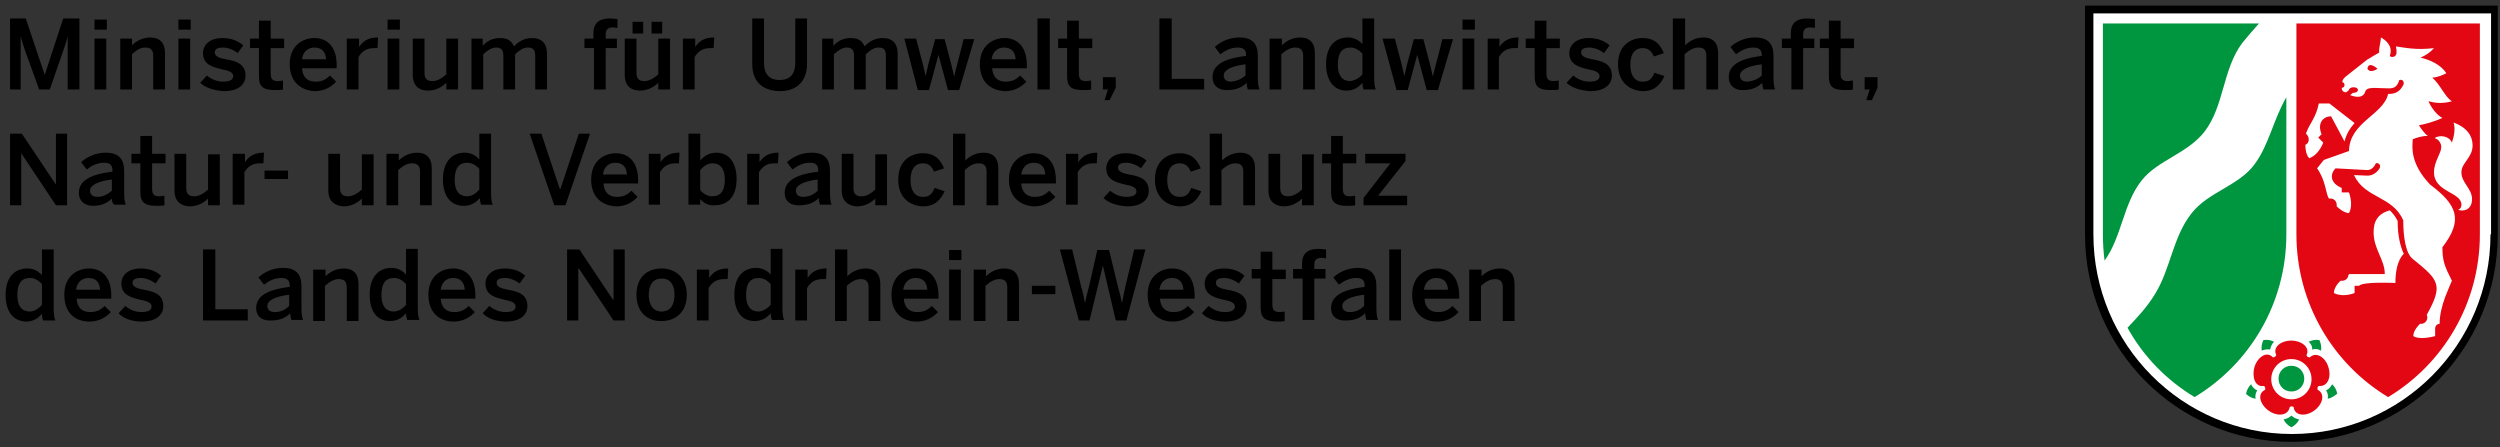 <?xml version="1.0" encoding="utf-8"?>
<!-- Generator: Adobe Illustrator 15.1.0, SVG Export Plug-In . SVG Version: 6.00 Build 0)  -->
<!DOCTYPE svg PUBLIC "-//W3C//DTD SVG 1.0//EN" "http://www.w3.org/TR/2001/REC-SVG-20010904/DTD/svg10.dtd">
<svg version="1.0" id="Ebene_1" xmlns="http://www.w3.org/2000/svg" xmlns:xlink="http://www.w3.org/1999/xlink" x="0px" y="0px"
	 width="447px" height="80px" viewBox="0 0 447 80" enable-background="new 0 0 447 80" xml:space="preserve">
<rect x="0" y="0" width="447" height="80" fill="#333333" stroke="none"/>
<g>
	<path fill-rule="evenodd" clip-rule="evenodd" fill="#FFFFFF" d="M409.7,78.6c-20.2,0-36.6-16.5-36.6-36.7V1.4h73.1v40.5
		C446.3,62.2,429.9,78.6,409.7,78.6L409.7,78.6z"/>
	<path fill-rule="evenodd" clip-rule="evenodd" d="M446.6,1v40.9c0,20.5-16.5,37.1-36.9,37.1c-20.4,0-36.9-16.6-36.9-37.1V1H446.6
		L446.6,1z M445.3,41.9c0,19.7-15.9,35.7-35.5,35.7c-19.6,0-35.5-16-35.5-35.7V2.4h71.1V41.9L445.3,41.9z"/>
	<path fill="#009640" d="M411.1,75c-0.3,0.6-0.8,1.1-1.4,1.4c-0.6-0.3-1.1-0.8-1.4-1.4c0.5-0.1,1-0.3,1.4-0.7
		C410.1,74.7,410.6,74.9,411.1,75L411.1,75z M403.3,71.3c-0.6-0.1-1.3-0.4-1.7-0.9c0.1-0.6,0.4-1.2,0.9-1.7c0.2,0.5,0.6,0.9,1.1,1.1
		C403.3,70.2,403.2,70.8,403.3,71.3L403.3,71.3z M404.4,62.7c-0.1-0.7,0-1.3,0.3-1.9c0.7-0.1,1.3,0,1.9,0.3
		c-0.4,0.4-0.6,0.9-0.7,1.4C405.4,62.4,404.8,62.5,404.4,62.7L404.4,62.7z M412.8,61.1c0.6-0.3,1.3-0.4,1.9-0.3
		c0.3,0.6,0.4,1.3,0.3,1.9c-0.5-0.3-1-0.4-1.6-0.2C413.5,62,413.2,61.5,412.8,61.1L412.8,61.1z M417,68.7c0.5,0.5,0.8,1.1,0.9,1.7
		c-0.5,0.4-1.1,0.8-1.7,0.9c0.1-0.5,0-1.1-0.3-1.5C416.4,69.6,416.7,69.2,417,68.7L417,68.7z M409.7,70c-1.3,0-2.3-1-2.3-2.3
		s1-2.3,2.3-2.3c1.3,0,2.3,1,2.3,2.3S411,70,409.7,70L409.7,70z M376,4.2h27.9c-1,1.1-2,2.3-3,3.5c-3.5,4.7-3.2,11.2-6.7,15.8
		c-3.1,4-8.4,5.1-11.3,8.8c-3.3,4.2-3.5,10-6.6,14.3c-0.2-1.5-0.3-3.1-0.3-4.7V4.2L376,4.2z M408.8,17.4v24.5
		c0,12.4-6.6,23.2-16.4,29.1c-5-3-9.2-7.3-12-12.4c1.8-1.9,3.5-3.7,4.9-6c2.8-4.5,3.2-10.2,6.5-14.4c3-3.9,8.4-4.9,11.3-8.8
		C405.7,25.9,406.5,21.3,408.8,17.4L408.8,17.4z"/>
	<path fill-rule="evenodd" clip-rule="evenodd" fill="#E30613" d="M410.6,4.2h32.8v37.7c0,12.4-6.6,23.2-16.4,29.1
		c-9.8-5.9-16.4-16.7-16.4-29.1V4.2L410.6,4.2z M442.1,26c0,2.2-2,3.1-2,4.8c0,1.9,1.9,2.9,1.9,4.8c0,1.9-1.5,2.3-2.5,1.9
		c0,0,0.6-0.1,0.6-0.9c0-2.3-4.9-2.2-4.9-5.8c0-1.9,1.3-3.4,1.3-4.5c0-0.6-0.4-1.4-1.2-1.6c1-0.7,2.7-0.3,3.1,0.8
		c0.3-0.9,0.7-2.3,0.3-3.6C441.1,22.8,442.1,24.3,442.1,26L442.1,26L442.1,26z M423.3,12.3c0.5,0.9,1.8,0,1.8,0
		S423.5,10.8,423.3,12.3L423.3,12.3z M431.5,60.1c0-1.1,1.1-2.1,1.2-2.2c0.1,0,0.1,0,0.2,0c0.6,0,1.1-0.5,1.1-1.1
		c0-0.2,0-0.3-0.1-0.5c3-5.4,2.2-6.2-2.5-10c-1.3-1-1.7-4.1-1.7-6.9c-1.9-4.4-6.9-3.9-8.8-8.1l2.2,0.1c1.1,0.1,1.9-0.6,2.3-1.2
		c0.4-0.5,0-1.2-0.6-1c-0.3,0.7-0.9,1.3-1.7,1.2l-5.5-0.3c-1.1,1.1-0.9,2.7,1.1,3.5v0.8h1.3c0.5,1.5,0.5,2.8,0,3.7
		c-1,0-2.2-1.2-2.2-1.2c0-0.1,0-0.2,0-0.3c0-0.6-0.5-1.1-1.1-1.1c-0.1,0-0.2,0-0.3,0c-0.6-1-0.5-3.1-2.1-5.4l1.2-1.5L420,27
		c0.1-5.2,6.1-6.4,7-10.2c1.3,0,2.1-0.4,2.7-1.6c0.2-0.3,0.1-1.1-0.7-0.9c-0.4,1.3-1,1.5-1.9,1.5c-2.2,0-3.9-0.4-4.2,0.6
		c-0.5,1.6-2.7,0.6-2.7,0.6l0.5-0.4c0,0,0.1,0,0.1,0c0.4,0,0.8-0.2,0.8-0.5c0-0.3-0.3-0.5-0.8-0.5c-0.4,0-0.8,0.2-0.8,0.5
		c0,0,0,0,0,0l-0.5,0.4c-0.7,0-0.8-0.5-0.8-0.8c0.3,0,0.5-0.2,0.5-0.5c0-0.3-0.2-0.5-0.4-0.5c0-0.2,0.1-0.6,0.6-1l3.8-3
		c0.6-0.4,1.7-1,2.2-1.3c-0.1-0.8,0.3-1.9,0.3-2.7c0,0,1.1,0.5,1.6,1.6c0.3,0.8,0.1,1.3,0,1.7c0.2,0.3,1.1,0.3,1.2-0.5
		c0-0.3,0-0.7-0.1-1.2c1.5,0.2,3.6,0.7,6.8,0.3c-0.7,0.8-1.5,1.3-2.4,1.7c1.6,0.4,3.6,1.2,4.6,2.8c-0.8,0.4-1.6,0.7-2.5,0.8
		c1.5,1.3,2.2,3.4,3.5,4.2c-1.7,0.5-3.1,0.3-4.2,0c0.5,1.1,1.4,2.4,2.5,3c-1.6,0.7-3.1,1.1-4.2,1.3c0.4,0.6,0.9,1.4,1.6,1.9
		c-1.2,0-2.2,0.4-2.7,0.6c-0.1,1.4-0.5,4.3,3.1,8.1c4.8,3.6,6,6.3,2.2,11.2c0,2.5,0.4,3.4,1.7,6c-0.1,0.2-0.6,1.4-1.2,2.9
		c-0.6,1.6-1,3.3-1,4.8c0,0-0.8,0-0.8,0.9v1.3C433.8,60.5,432.3,60.6,431.5,60.1L431.5,60.1z M412.9,28.3c-0.7-0.7-0.7-2.1-0.7-2.4
		c0.1-0.1,0.2-0.1,0.3-0.2c0.4-0.4,0.4-1.1,0-1.6c-0.1-0.1-0.1-0.1-0.2-0.2c0.6-1.8,1.8-2.8,2.3-5.4h1.9l4.5,3.5
		c-0.8,0.9-1.5,2-1.8,3.3l-2.4-4.5c-1.5,0-2.5,1.3-1.7,3.2l-0.6,0.6l0.9,0.9C414.8,27,413.9,27.9,412.9,28.3L412.9,28.3z M420,49
		h6.4c0-2.6-2-4.4-2-7.5c0-2,0.8-3.3,2.9-3.9c0.5,0.5,1,1.1,1.4,1.9c0,2.7,0.5,4.6,1.1,5.9c0,0-1.5,1.1-1.5,5.2c0,0-5.8-0.3-6.5,0.5
		H421v1.3c-1.4,0.5-2.7,0.5-3.7,0c0-1.2,1.2-2.2,1.2-2.2c0.1,0,0.2,0,0.3,0c0.6,0,1.1-0.5,1.1-1.1C420,49.2,420,49.1,420,49L420,49z
		 M405.6,73.4c-1.5-1.1-2.1-3-0.6-3.7c0.1-0.3,0-0.5-0.2-0.7c-1.6,0.3-2.2-1.6-1.7-3.4c0.6-1.8,2.2-2.9,3.3-1.7
		c0.3,0,0.5-0.2,0.6-0.4c-0.7-1.4,0.8-2.6,2.7-2.6c1.8,0,3.4,1.2,2.7,2.6c0.1,0.3,0.3,0.4,0.6,0.4c1.1-1.1,2.8,0,3.3,1.7
		c0.6,1.8-0.1,3.6-1.7,3.4c-0.2,0.1-0.3,0.4-0.2,0.7c1.4,0.7,0.9,2.6-0.6,3.7s-3.5,1-3.7-0.6c-0.2-0.2-0.5-0.2-0.7,0
		C409.1,74.4,407.1,74.5,405.6,73.4L405.6,73.4z M413.3,67.8c0,2-1.6,3.6-3.6,3.6c-2,0-3.6-1.6-3.6-3.6c0-2,1.6-3.6,3.6-3.6
		C411.7,64.2,413.3,65.8,413.3,67.8L413.3,67.8z"/>
	<path d="M1.8,3.3h2.8L8,13.4h0l3.3-10.1h2.9V16h-2.1V6.5h0c-0.2,0.9-0.5,1.7-0.8,2.6L8.9,16H7L4.5,9.1C4.2,8.2,4,7.7,3.7,6.4h0V16
		H1.8V3.3L1.8,3.3z"/>
	<path d="M16.9,6.9h2.1V16h-2.1V6.9L16.9,6.9z M16.9,3.5h2.2v1.8h-2.2V3.5L16.9,3.5z"/>
	<path d="M21.5,6.9h2.1v1.2c0.6-0.6,1.7-1.4,3.3-1.4c1.6,0,2.6,0.9,2.6,2.8V16h-2.1v-6c0-1-0.4-1.5-1.4-1.5S24.4,9,23.6,9.7V16h-2.1
		V6.9L21.5,6.9z"/>
	<path d="M31.9,6.9h2.1V16h-2.1V6.9L31.9,6.9z M31.9,3.5h2.2v1.8h-2.2V3.5L31.9,3.5z"/>
	<path d="M35.8,14.8l1.2-1.3c0.7,0.6,1.7,1.1,2.9,1.1c1.1,0,1.8-0.3,1.8-1c0-0.7-0.9-1-2-1.2c-1.6-0.4-3.4-0.8-3.4-2.9
		c0-1.6,1.4-2.7,3.4-2.7c1.7,0,2.8,0.5,3.8,1.3l-1,1.4c-0.7-0.6-1.8-1-2.6-1c-1.2,0-1.5,0.4-1.5,0.9c0,0.7,0.9,1,2,1.2
		c1.6,0.3,3.5,0.7,3.5,2.9c0,1.9-1.7,2.8-3.8,2.8C38.1,16.2,36.6,15.6,35.8,14.8L35.8,14.8z"/>
	<path d="M46.3,13.6V8.6h-1.6V6.9h1.6V3.7h2.1v3.2h2.4v1.7h-2.4v4.5c0,1,0.3,1.4,1.3,1.4c0.3,0,0.7-0.1,0.9-0.1V16
		c-0.2,0.1-1,0.1-1.5,0.1C46.8,16.1,46.3,15.3,46.3,13.6L46.3,13.6z"/>
	<path d="M58.3,10.6c-0.1-1.4-0.8-2.1-2.1-2.1c-1,0-2,0.6-2.2,2.1H58.3L58.3,10.6z M51.8,11.5c0-3.5,2.5-4.7,4.4-4.7
		c2,0,4,1.2,4,4.9v0.5H54c0.1,1.7,1.1,2.4,2.4,2.4c1.2,0,1.9-0.4,2.6-1.1l1.1,1.1c-0.9,1-2.2,1.7-3.8,1.7
		C54,16.2,51.8,14.8,51.8,11.5L51.8,11.5z"/>
	<path d="M62.1,6.9h2.1v1.5h0c0.6-0.9,1.5-1.7,3.3-1.7h0.1l-0.1,1.9c-0.1,0-0.4,0-0.6,0c-1.4,0-2.2,0.6-2.8,1.6V16h-2.1V6.9
		L62.1,6.9z"/>
	<path d="M69.3,6.9h2.1V16h-2.1V6.9L69.3,6.9z M69.3,3.5h2.2v1.8h-2.2V3.5L69.3,3.5z"/>
	<path d="M73.8,13.4V6.9h2.1v6.1c0,1,0.4,1.5,1.4,1.5c0.9,0,1.7-0.5,2.5-1.2V6.9h2.1V16h-2.1v-1.2c-0.6,0.6-1.7,1.4-3.3,1.4
		C74.8,16.2,73.8,15.2,73.8,13.4L73.8,13.4z"/>
	<path d="M84.2,6.9h2.1v1.3c0.7-0.8,1.7-1.4,3.1-1.4c1.5,0,2.1,0.6,2.5,1.5c0.7-0.8,1.8-1.5,3.2-1.5c1.9,0,2.7,1.1,2.7,2.8V16h-2.1
		v-6c0-1-0.3-1.5-1.3-1.5c-0.9,0-1.5,0.5-2.3,1.2V16H90v-6c0-1-0.3-1.5-1.3-1.5c-0.8,0-1.5,0.5-2.3,1.2V16h-2.1V6.9L84.2,6.9z"/>
	<path d="M106.1,8.6h-1.6V6.9h1.6V6c0-1.5,0.6-2.7,3-2.7c0.4,0,1.1,0.1,1.3,0.1V5c-0.1,0-0.5-0.1-0.7-0.1c-0.8,0-1.4,0.2-1.4,1.2
		v0.8h2v1.7h-2V16h-2.1V8.6L106.1,8.6z"/>
	<path d="M116.5,3.9h1.9V6h-1.9V3.9L116.5,3.9z M113.1,3.9h1.9V6h-1.9V3.9L113.1,3.9z M111.7,13.4V6.9h2.1v6.1c0,1,0.4,1.5,1.4,1.5
		c0.9,0,1.7-0.5,2.5-1.2V6.9h2.1V16h-2.1v-1.2c-0.6,0.6-1.7,1.4-3.3,1.4C112.7,16.2,111.7,15.2,111.7,13.4L111.7,13.4z"/>
	<path d="M122.2,6.9h2.1v1.5h0c0.6-0.9,1.5-1.7,3.3-1.7h0.1l-0.1,1.9c-0.1,0-0.4,0-0.6,0c-1.4,0-2.2,0.6-2.8,1.6V16h-2.1V6.9
		L122.2,6.9z"/>
	<path d="M134.5,11.4V3.3h2.1v7.9c0,1.9,0.8,3.1,2.8,3.1c1.9,0,2.8-1.1,2.8-3.1V3.3h2.1v8.1c0,2.9-1.6,4.9-4.9,4.9
		C136,16.2,134.5,14.3,134.5,11.4L134.5,11.4z"/>
	<path d="M146.9,6.9h2.1v1.3c0.7-0.8,1.7-1.4,3.1-1.4c1.5,0,2.1,0.6,2.5,1.5c0.7-0.8,1.8-1.5,3.2-1.5c1.9,0,2.7,1.1,2.7,2.8V16h-2.1
		v-6c0-1-0.3-1.5-1.3-1.5c-0.9,0-1.5,0.5-2.3,1.2V16h-2.1v-6c0-1-0.3-1.5-1.3-1.5c-0.8,0-1.5,0.5-2.3,1.2V16h-2.1V6.9L146.9,6.9z"/>
	<path d="M161.7,6.9h2.1l1,3.8c0.3,1,0.4,1.7,0.7,2.9h0c0.3-1.2,0.4-1.9,0.7-2.9l1-3.7h1.7l1,3.8c0.3,1,0.4,1.7,0.7,2.9h0
		c0.3-1.2,0.4-1.8,0.7-2.8l1-3.9h1.9l-2.7,9.1h-2l-1.7-6.3h0l-1.7,6.3h-2L161.7,6.9L161.7,6.9z"/>
	<path d="M181.6,10.6c-0.1-1.4-0.8-2.1-2.1-2.1c-1,0-2,0.6-2.2,2.1H181.6L181.6,10.6z M175.2,11.5c0-3.5,2.5-4.7,4.4-4.7
		c2,0,4,1.2,4,4.9v0.5h-6.2c0.1,1.7,1.1,2.4,2.4,2.4c1.2,0,1.9-0.4,2.6-1.1l1.1,1.1c-0.9,1-2.2,1.7-3.8,1.7
		C177.3,16.2,175.2,14.8,175.2,11.5L175.2,11.5z"/>
	<polygon points="185.5,3.3 187.7,3.3 187.7,16 185.5,16 185.5,3.3 	"/>
	<path d="M190.8,13.6V8.6h-1.6V6.9h1.6V3.7h2.1v3.2h2.4v1.7h-2.4v4.5c0,1,0.3,1.4,1.3,1.4c0.3,0,0.7-0.1,0.9-0.1V16
		c-0.2,0.1-1,0.1-1.5,0.1C191.3,16.1,190.8,15.3,190.8,13.6L190.8,13.6z"/>
	<polygon points="198.1,16 197.2,16 197.2,13.8 199.5,13.8 199.5,15.7 198.4,17.9 197.5,17.9 198.1,16 	"/>
	<polygon points="207.3,3.3 209.5,3.3 209.5,14.1 215.3,14.1 215.3,16 207.3,16 207.3,3.3 	"/>
	<path d="M222.7,13.5v-2c-2.5,0.3-3.9,1-3.9,2c0,0.7,0.5,1.1,1.3,1.1C221.2,14.5,222,14.1,222.7,13.5L222.7,13.5z M216.8,13.8
		c0-2,1.7-3.3,6-3.8V9.8c0-0.9-0.5-1.3-1.5-1.3c-1.3,0-2.3,0.6-3.1,1.2l-1-1.3c1-0.9,2.5-1.7,4.4-1.7c2.4,0,3.3,1.2,3.3,3.3v3.8
		c0,1.1,0.1,1.8,0.3,2.2h-2.1c-0.1-0.4-0.2-0.7-0.2-1.2c-0.9,0.9-2,1.3-3.4,1.3C217.9,16.2,216.8,15.3,216.8,13.8L216.8,13.8z"/>
	<path d="M227.1,6.9h2.1v1.2c0.6-0.6,1.7-1.4,3.3-1.4c1.6,0,2.6,0.9,2.6,2.8V16h-2.1v-6c0-1-0.4-1.5-1.4-1.5c-0.9,0-1.7,0.5-2.5,1.2
		V16h-2.1V6.9L227.1,6.9z"/>
	<path d="M243.6,13.3V9.6c-0.6-0.7-1.4-1.1-2.1-1.1c-1.6,0-2.3,1-2.3,3.1c0,1.9,0.8,2.9,2.2,2.9C242.3,14.4,243.1,13.9,243.6,13.3
		L243.6,13.3z M237.1,11.5c0-3.2,1.6-4.8,3.9-4.8c1,0,1.9,0.4,2.6,1.2V3.3h2.1v10.5c0,1.1,0.1,1.8,0.3,2.2h-2.2
		c-0.1-0.3-0.2-0.8-0.2-1.2c-0.7,0.8-1.5,1.4-2.9,1.4C238.7,16.2,237.1,14.6,237.1,11.5L237.1,11.5z"/>
	<path d="M247.2,6.9h2.2l1,3.8c0.3,1,0.4,1.7,0.7,2.9h0c0.3-1.2,0.4-1.9,0.7-2.9l1-3.7h1.7l1,3.8c0.3,1,0.4,1.7,0.7,2.9h0
		c0.3-1.2,0.4-1.8,0.7-2.8l1-3.9h1.9l-2.7,9.1h-2l-1.7-6.3h0l-1.7,6.3h-2L247.2,6.9L247.2,6.9z"/>
	<path d="M261.5,6.9h2.1V16h-2.1V6.9L261.5,6.9z M261.5,3.5h2.2v1.8h-2.2V3.5L261.5,3.5z"/>
	<path d="M266,6.9h2.1v1.5h0c0.6-0.9,1.5-1.7,3.3-1.7h0.1l-0.1,1.9c-0.1,0-0.4,0-0.6,0c-1.4,0-2.2,0.6-2.8,1.6V16H266V6.9L266,6.9z"
		/>
	<path d="M274.4,13.6V8.6h-1.6V6.9h1.6V3.7h2.1v3.2h2.4v1.7h-2.4v4.5c0,1,0.3,1.4,1.3,1.4c0.3,0,0.7-0.1,0.9-0.1V16
		c-0.2,0.1-1,0.1-1.5,0.1C274.9,16.1,274.4,15.3,274.4,13.6L274.4,13.6z"/>
	<path d="M280.1,14.8l1.2-1.3c0.7,0.6,1.7,1.1,2.9,1.1c1.1,0,1.8-0.3,1.8-1c0-0.7-0.9-1-2-1.2c-1.6-0.4-3.4-0.8-3.4-2.9
		c0-1.6,1.4-2.7,3.4-2.7c1.7,0,2.8,0.5,3.8,1.3l-1,1.4c-0.7-0.6-1.8-1-2.6-1c-1.2,0-1.5,0.4-1.5,0.9c0,0.7,0.9,1,2,1.2
		c1.6,0.3,3.5,0.7,3.5,2.9c0,1.9-1.7,2.8-3.8,2.8C282.4,16.2,280.9,15.6,280.1,14.8L280.1,14.8z"/>
	<path d="M289.3,11.5c0-3.5,2.4-4.7,4.4-4.7c2.3,0,3.2,1.3,3.8,2.7l-1.8,0.6c-0.4-1-1-1.5-2-1.5c-1.2,0-2.2,0.8-2.2,3
		c0,1.9,0.8,3,2.2,3c1,0,1.6-0.3,2.1-1.6l1.8,0.6c-0.7,1.5-1.7,2.7-3.9,2.7C291.5,16.2,289.3,14.8,289.3,11.5L289.3,11.5z"/>
	<path d="M299.2,3.3h2.1v4.8c0.6-0.6,1.7-1.4,3.3-1.4c1.6,0,2.6,0.9,2.6,2.8V16h-2.1v-6c0-1-0.4-1.5-1.4-1.5c-0.9,0-1.7,0.5-2.5,1.2
		V16h-2.1V3.3L299.2,3.3z"/>
	<path d="M315,13.5v-2c-2.5,0.3-3.9,1-3.9,2c0,0.7,0.5,1.1,1.3,1.1C313.5,14.5,314.4,14.1,315,13.5L315,13.5z M309.1,13.8
		c0-2,1.7-3.3,5.9-3.8V9.8c0-0.9-0.5-1.3-1.5-1.3c-1.3,0-2.3,0.6-3.1,1.2l-1-1.3c1-0.9,2.5-1.7,4.4-1.7c2.4,0,3.3,1.2,3.3,3.3v3.8
		c0,1.1,0.1,1.8,0.3,2.2h-2.1c-0.1-0.4-0.2-0.7-0.2-1.2c-0.9,0.9-2,1.3-3.4,1.3C310.2,16.2,309.1,15.3,309.1,13.8L309.1,13.8z"/>
	<path d="M320.2,8.6h-1.6V6.9h1.6V6c0-1.5,0.6-2.7,3-2.7c0.4,0,1.1,0.1,1.3,0.1V5c-0.1,0-0.5-0.1-0.7-0.1c-0.8,0-1.4,0.2-1.4,1.2
		v0.8h2v1.7h-2V16h-2.1V8.6L320.2,8.6z"/>
	<path d="M327,13.6V8.6h-1.6V6.9h1.6V3.7h2.1v3.2h2.4v1.7h-2.4v4.5c0,1,0.3,1.4,1.3,1.4c0.3,0,0.7-0.1,0.9-0.1V16
		c-0.2,0.1-1,0.1-1.5,0.1C327.5,16.1,327,15.3,327,13.6L327,13.6z"/>
	<polygon points="334.3,16 333.4,16 333.4,13.8 335.7,13.8 335.7,15.7 334.7,17.9 333.7,17.9 334.3,16 	"/>
	<polygon points="1.8,23.9 3.9,23.9 10,33 10,33 10,23.9 12,23.9 12,36.7 10,36.7 3.8,27.4 3.8,27.4 3.8,36.7 1.8,36.7 1.8,23.9 	
		"/>
	<path d="M20,34.1v-2c-2.5,0.3-3.9,1-3.9,2c0,0.7,0.5,1.1,1.3,1.1C18.5,35.2,19.3,34.7,20,34.1L20,34.1z M14.1,34.5
		c0-2,1.7-3.3,6-3.8v-0.3c0-0.9-0.5-1.3-1.5-1.3c-1.3,0-2.3,0.6-3.1,1.2l-1-1.3c1-0.9,2.5-1.7,4.4-1.7c2.4,0,3.3,1.2,3.3,3.3v3.8
		c0,1.1,0.1,1.8,0.3,2.2h-2.1C20.1,36.3,20,36,20,35.5c-0.9,0.9-2,1.3-3.4,1.3C15.2,36.8,14.1,36,14.1,34.5L14.1,34.5z"/>
	<path d="M25.1,34.3v-5.1h-1.6v-1.7h1.6v-3.2h2.1v3.2h2.4v1.7h-2.4v4.5c0,1,0.3,1.4,1.3,1.4c0.3,0,0.7-0.1,0.9-0.1v1.7
		c-0.2,0.1-1,0.1-1.5,0.1C25.6,36.8,25.1,35.9,25.1,34.3L25.1,34.3z"/>
	<path d="M31.2,34.1v-6.6h2.1v6.1c0,1,0.4,1.5,1.4,1.5c0.9,0,1.7-0.5,2.5-1.2v-6.3h2.1v9.1h-2.1v-1.2c-0.6,0.6-1.7,1.4-3.3,1.4
		C32.2,36.8,31.2,35.9,31.2,34.1L31.2,34.1z"/>
	<path d="M41.7,27.5h2.1V29h0c0.6-0.9,1.5-1.7,3.3-1.7h0.1l-0.1,1.9c-0.1,0-0.4,0-0.6,0c-1.4,0-2.2,0.6-2.8,1.6v5.8h-2.1V27.5
		L41.7,27.5z"/>
	<polygon points="47.3,30.5 51.5,30.5 51.5,32 47.3,32 47.3,30.5 	"/>
	<path d="M58.7,34.1v-6.6h2.1v6.1c0,1,0.4,1.5,1.4,1.5c0.9,0,1.7-0.5,2.5-1.2v-6.3h2.1v9.1h-2.1v-1.2c-0.6,0.6-1.7,1.4-3.3,1.4
		C59.8,36.8,58.7,35.9,58.7,34.1L58.7,34.1z"/>
	<path d="M69.2,27.5h2.1v1.2c0.6-0.6,1.7-1.4,3.3-1.4c1.6,0,2.6,0.9,2.6,2.8v6.6h-2.1v-6c0-1-0.4-1.5-1.4-1.5s-1.7,0.5-2.5,1.2v6.3
		h-2.1V27.5L69.2,27.5z"/>
	<path d="M85.7,33.9v-3.7c-0.6-0.7-1.4-1.1-2.1-1.1c-1.6,0-2.3,1-2.3,3.1c0,1.9,0.8,2.9,2.2,2.9C84.4,35.1,85.2,34.5,85.7,33.9
		L85.7,33.9z M79.2,32.1c0-3.2,1.6-4.8,3.9-4.8c1,0,1.9,0.4,2.6,1.2v-4.6h2.1v10.5c0,1.1,0.1,1.8,0.3,2.2H86
		c-0.1-0.3-0.2-0.8-0.2-1.2c-0.7,0.8-1.5,1.4-2.9,1.4C80.8,36.8,79.2,35.3,79.2,32.1L79.2,32.1z"/>
	<polygon points="94.7,23.9 96.8,23.9 100.1,33.8 100.2,33.8 103.5,23.9 105.5,23.9 101.1,36.7 99.1,36.7 94.7,23.9 	"/>
	<path d="M112.1,31.2c-0.1-1.4-0.8-2.1-2.1-2.1c-1,0-2,0.6-2.2,2.1H112.1L112.1,31.2z M105.7,32.1c0-3.5,2.5-4.7,4.4-4.7
		c2,0,4,1.2,4,4.9v0.5h-6.2c0.1,1.7,1.1,2.4,2.4,2.4c1.2,0,1.9-0.4,2.6-1.1l1.1,1.1c-0.9,1-2.2,1.7-3.8,1.7
		C107.8,36.8,105.7,35.4,105.7,32.1L105.7,32.1z"/>
	<path d="M116,27.5h2.1V29h0c0.6-0.9,1.5-1.7,3.3-1.7h0.1l-0.1,1.9c-0.1,0-0.4,0-0.6,0c-1.4,0-2.2,0.6-2.8,1.6v5.8H116V27.5
		L116,27.5z"/>
	<path d="M129.6,32.1c0-1.9-0.8-2.9-2.2-2.9c-0.9,0-1.7,0.6-2.2,1.2V34c0.6,0.7,1.4,1.1,2.1,1.1C128.9,35.1,129.6,34.1,129.6,32.1
		L129.6,32.1z M125.2,35.6v1h-2.1V23.9h2.1v4.8c0.6-0.7,1.5-1.4,2.9-1.4c2.1,0,3.6,1.6,3.6,4.7c0,3.2-1.6,4.7-3.9,4.7
		C126.8,36.8,125.9,36.4,125.2,35.6L125.2,35.6z"/>
	<path d="M133.7,27.5h2.1V29h0c0.6-0.9,1.5-1.7,3.3-1.7h0.1l-0.1,1.9c-0.1,0-0.4,0-0.6,0c-1.4,0-2.2,0.6-2.8,1.6v5.8h-2.1V27.5
		L133.7,27.5z"/>
	<path d="M146.2,34.1v-2c-2.5,0.3-3.9,1-3.9,2c0,0.7,0.5,1.1,1.3,1.1C144.7,35.2,145.6,34.7,146.2,34.1L146.2,34.1z M140.3,34.5
		c0-2,1.7-3.3,6-3.8v-0.3c0-0.9-0.5-1.3-1.5-1.3c-1.3,0-2.3,0.6-3.1,1.2l-1-1.3c1-0.9,2.5-1.7,4.4-1.7c2.4,0,3.3,1.2,3.3,3.3v3.8
		c0,1.1,0.1,1.8,0.3,2.2h-2.1c-0.1-0.4-0.2-0.7-0.2-1.2c-0.9,0.9-2,1.3-3.4,1.3C141.4,36.8,140.3,36,140.3,34.5L140.3,34.5z"/>
	<path d="M150.5,34.1v-6.6h2.1v6.1c0,1,0.4,1.5,1.4,1.5s1.7-0.5,2.5-1.2v-6.3h2.1v9.1h-2.1v-1.2c-0.6,0.6-1.7,1.4-3.3,1.4
		C151.6,36.8,150.5,35.9,150.5,34.1L150.5,34.1z"/>
	<path d="M160.6,32.1c0-3.5,2.4-4.7,4.4-4.7c2.3,0,3.2,1.3,3.8,2.7l-1.8,0.6c-0.4-1-1-1.5-2-1.5c-1.2,0-2.2,0.8-2.2,3
		c0,1.9,0.8,3,2.2,3c1,0,1.6-0.3,2.1-1.6l1.8,0.6c-0.7,1.5-1.7,2.7-3.9,2.7C162.7,36.8,160.6,35.4,160.6,32.1L160.6,32.1z"/>
	<path d="M170.5,23.9h2.1v4.8c0.6-0.6,1.7-1.4,3.3-1.4c1.6,0,2.6,0.9,2.6,2.8v6.6h-2.1v-6c0-1-0.4-1.5-1.4-1.5s-1.7,0.5-2.5,1.2v6.3
		h-2.1V23.9L170.5,23.9z"/>
	<path d="M186.9,31.2c-0.1-1.4-0.8-2.1-2.1-2.1c-1,0-2,0.6-2.2,2.1H186.9L186.9,31.2z M180.4,32.1c0-3.5,2.5-4.7,4.4-4.7
		c2,0,4,1.2,4,4.9v0.5h-6.2c0.1,1.7,1.1,2.4,2.4,2.4c1.2,0,1.9-0.4,2.6-1.1l1.1,1.1c-0.9,1-2.2,1.7-3.8,1.7
		C182.6,36.8,180.4,35.4,180.4,32.1L180.4,32.1z"/>
	<path d="M190.7,27.5h2.1V29h0c0.6-0.9,1.5-1.7,3.3-1.7h0.1l-0.1,1.9c-0.1,0-0.4,0-0.6,0c-1.4,0-2.2,0.6-2.8,1.6v5.8h-2.1V27.5
		L190.7,27.5z"/>
	<path d="M197.3,35.4l1.2-1.3c0.7,0.6,1.7,1.1,2.9,1.1c1.1,0,1.8-0.3,1.8-1c0-0.7-0.9-1-2-1.2c-1.6-0.4-3.4-0.8-3.4-2.9
		c0-1.6,1.4-2.7,3.4-2.7c1.7,0,2.8,0.5,3.8,1.3l-1,1.4c-0.7-0.6-1.8-1-2.6-1c-1.2,0-1.5,0.4-1.5,0.9c0,0.7,0.9,1,2,1.2
		c1.6,0.3,3.5,0.7,3.5,2.9c0,1.9-1.7,2.8-3.8,2.8C199.6,36.8,198.1,36.2,197.3,35.4L197.3,35.4z"/>
	<path d="M206.5,32.1c0-3.5,2.4-4.7,4.4-4.7c2.3,0,3.2,1.3,3.8,2.7l-1.8,0.6c-0.4-1-1-1.5-2-1.5c-1.2,0-2.2,0.8-2.2,3
		c0,1.9,0.8,3,2.2,3c1,0,1.6-0.3,2.1-1.6l1.8,0.6c-0.7,1.5-1.7,2.7-3.9,2.7C208.7,36.8,206.5,35.4,206.5,32.1L206.5,32.1z"/>
	<path d="M216.4,23.9h2.1v4.8c0.6-0.6,1.7-1.4,3.3-1.4c1.6,0,2.6,0.9,2.6,2.8v6.6h-2.1v-6c0-1-0.4-1.5-1.4-1.5
		c-0.9,0-1.7,0.5-2.5,1.2v6.3h-2.1V23.9L216.4,23.9z"/>
	<path d="M226.8,34.1v-6.6h2.1v6.1c0,1,0.4,1.5,1.4,1.5c0.9,0,1.7-0.5,2.5-1.2v-6.3h2.1v9.1h-2.1v-1.2c-0.6,0.6-1.7,1.4-3.3,1.4
		C227.8,36.8,226.8,35.9,226.8,34.1L226.8,34.1z"/>
	<path d="M238,34.3v-5.1h-1.6v-1.7h1.6v-3.2h2.1v3.2h2.4v1.7h-2.4v4.5c0,1,0.3,1.4,1.3,1.4c0.3,0,0.7-0.1,0.9-0.1v1.7
		c-0.2,0.1-1,0.1-1.5,0.1C238.5,36.8,238,35.9,238,34.3L238,34.3z"/>
	<polygon points="243.8,35.4 248.6,29.2 244.1,29.2 244.1,27.5 251.3,27.5 251.3,28.8 246.4,35 251.6,35 251.6,36.7 243.8,36.7 
		243.8,35.4 	"/>
	<path d="M7.5,54.5v-3.7c-0.6-0.7-1.4-1.1-2.1-1.1c-1.6,0-2.3,1-2.3,3.1c0,1.9,0.8,2.9,2.2,2.9C6.2,55.7,7,55.1,7.5,54.5L7.5,54.5z
		 M1,52.7C1,49.6,2.6,48,4.9,48c1,0,1.9,0.4,2.6,1.2v-4.6h2.1v10.5c0,1.1,0.1,1.8,0.3,2.2H7.7c-0.1-0.3-0.2-0.8-0.2-1.2
		c-0.7,0.8-1.5,1.4-2.9,1.4C2.5,57.4,1,55.9,1,52.7L1,52.7z"/>
	<path d="M17.9,51.8c-0.1-1.4-0.8-2.1-2.1-2.1c-1,0-2,0.6-2.2,2.1H17.9L17.9,51.8z M11.5,52.7c0-3.5,2.5-4.7,4.4-4.7
		c2,0,4,1.2,4,4.9v0.5h-6.2c0.1,1.7,1.1,2.4,2.4,2.4c1.2,0,1.9-0.4,2.6-1.1l1.1,1.1c-0.9,1-2.2,1.7-3.8,1.7
		C13.6,57.5,11.5,56.1,11.5,52.7L11.5,52.7z"/>
	<path d="M21.2,56l1.2-1.3c0.7,0.6,1.7,1.1,2.9,1.1c1.1,0,1.8-0.3,1.8-1c0-0.7-0.9-1-2-1.2c-1.6-0.4-3.4-0.8-3.4-2.9
		c0-1.6,1.4-2.7,3.4-2.7c1.7,0,2.8,0.5,3.7,1.3l-1,1.4c-0.7-0.6-1.8-1-2.6-1c-1.2,0-1.5,0.4-1.5,0.9c0,0.7,0.9,1,2,1.2
		c1.6,0.3,3.5,0.7,3.5,2.9c0,1.9-1.7,2.8-3.8,2.8C23.5,57.5,22,56.9,21.2,56L21.2,56z"/>
	<polygon points="36.3,44.6 38.5,44.6 38.5,55.3 44.3,55.3 44.3,57.3 36.3,57.3 36.3,44.6 	"/>
	<path d="M51.7,54.7v-2c-2.5,0.3-3.9,1-3.9,2c0,0.7,0.5,1.1,1.3,1.1C50.2,55.8,51,55.4,51.7,54.7L51.7,54.7z M45.8,55.1
		c0-2,1.7-3.3,6-3.8V51c0-0.9-0.5-1.3-1.5-1.3c-1.3,0-2.3,0.6-3.1,1.2l-1-1.3c1-0.9,2.5-1.7,4.4-1.7c2.4,0,3.3,1.2,3.3,3.3v3.8
		c0,1.1,0.1,1.8,0.3,2.2h-2.1c-0.1-0.4-0.2-0.7-0.2-1.2c-0.9,0.9-2,1.3-3.4,1.3C46.9,57.4,45.8,56.6,45.8,55.1L45.8,55.1z"/>
	<path d="M56.1,48.2h2.1v1.2c0.6-0.6,1.7-1.4,3.3-1.4c1.6,0,2.6,0.9,2.6,2.8v6.6h-2.1v-6c0-1-0.4-1.5-1.4-1.5
		c-0.9,0-1.7,0.5-2.5,1.2v6.3h-2.1V48.2L56.1,48.2z"/>
	<path d="M72.6,54.5v-3.7c-0.6-0.7-1.4-1.1-2.1-1.1c-1.6,0-2.3,1-2.3,3.1c0,1.9,0.8,2.9,2.2,2.9C71.3,55.7,72.1,55.1,72.6,54.5
		L72.6,54.5z M66.1,52.7c0-3.2,1.6-4.8,3.9-4.8c1,0,1.9,0.4,2.6,1.2v-4.6h2.1v10.5c0,1.1,0.1,1.8,0.3,2.2h-2.2
		c-0.1-0.3-0.2-0.8-0.2-1.2c-0.7,0.8-1.5,1.4-2.9,1.4C67.6,57.4,66.1,55.9,66.1,52.7L66.1,52.7z"/>
	<path d="M83.1,51.8c-0.1-1.4-0.8-2.1-2.1-2.1c-1,0-2,0.6-2.2,2.1H83.1L83.1,51.8z M76.6,52.7c0-3.5,2.5-4.7,4.4-4.7
		c2,0,4,1.2,4,4.9v0.5h-6.2c0.1,1.7,1.1,2.4,2.4,2.4c1.2,0,1.9-0.4,2.6-1.1l1.1,1.1c-0.9,1-2.2,1.7-3.8,1.7
		C78.8,57.5,76.6,56.1,76.6,52.7L76.6,52.7z"/>
	<path d="M86.3,56l1.2-1.3c0.7,0.6,1.7,1.1,2.9,1.1c1.1,0,1.8-0.3,1.8-1c0-0.7-0.9-1-2-1.2c-1.6-0.4-3.4-0.8-3.4-2.9
		c0-1.6,1.4-2.7,3.4-2.7c1.7,0,2.8,0.5,3.7,1.3l-1,1.4c-0.7-0.6-1.8-1-2.6-1c-1.2,0-1.5,0.4-1.5,0.9c0,0.7,0.9,1,2,1.2
		c1.6,0.3,3.5,0.7,3.5,2.9c0,1.9-1.7,2.8-3.8,2.8C88.7,57.5,87.1,56.9,86.3,56L86.3,56z"/>
	<polygon points="101.4,44.6 103.6,44.6 109.6,53.6 109.7,53.6 109.7,44.6 111.7,44.6 111.7,57.3 109.7,57.3 103.5,48 103.4,48 
		103.4,57.3 101.4,57.3 101.4,44.6 	"/>
	<path d="M120.6,52.7c0-1.7-0.7-2.9-2.3-2.9c-1.5,0-2.3,1.1-2.3,2.9c0,1.7,0.7,3,2.3,3C119.8,55.7,120.6,54.6,120.6,52.7L120.6,52.7
		z M113.8,52.7c0-3.4,2.2-4.7,4.5-4.7c2.2,0,4.5,1.4,4.5,4.7c0,3.3-2.2,4.7-4.5,4.7C116.1,57.5,113.8,56.1,113.8,52.7L113.8,52.7z"
		/>
	<path d="M124.7,48.2h2.1v1.5h0c0.6-0.9,1.5-1.7,3.3-1.7h0.1l-0.1,1.9c-0.1,0-0.4,0-0.6,0c-1.4,0-2.2,0.6-2.8,1.6v5.8h-2.1V48.2
		L124.7,48.2z"/>
	<path d="M137.8,54.5v-3.7c-0.6-0.7-1.4-1.1-2.1-1.1c-1.6,0-2.3,1-2.3,3.1c0,1.9,0.8,2.9,2.2,2.9C136.4,55.7,137.3,55.1,137.8,54.5
		L137.8,54.5z M131.3,52.7c0-3.2,1.6-4.8,3.9-4.8c1,0,1.9,0.4,2.6,1.2v-4.6h2.1v10.5c0,1.1,0.1,1.8,0.3,2.2H138
		c-0.1-0.3-0.2-0.8-0.2-1.2c-0.7,0.8-1.5,1.4-2.9,1.4C132.8,57.4,131.3,55.9,131.3,52.7L131.3,52.7z"/>
	<path d="M142.3,48.2h2.1v1.5h0c0.6-0.9,1.5-1.7,3.3-1.7h0.1l-0.1,1.9c-0.1,0-0.4,0-0.6,0c-1.4,0-2.2,0.6-2.8,1.6v5.8h-2.1V48.2
		L142.3,48.2z"/>
	<path d="M149.4,44.6h2.1v4.8c0.6-0.6,1.7-1.4,3.3-1.4c1.6,0,2.6,0.9,2.6,2.8v6.6h-2.1v-6c0-1-0.4-1.5-1.4-1.5
		c-0.9,0-1.7,0.5-2.5,1.2v6.3h-2.1V44.6L149.4,44.6z"/>
	<path d="M165.8,51.8c-0.1-1.4-0.8-2.1-2.1-2.1c-1,0-2,0.6-2.2,2.1H165.8L165.8,51.8z M159.4,52.7c0-3.5,2.5-4.7,4.4-4.7
		c2,0,4,1.2,4,4.9v0.5h-6.2c0.1,1.7,1.1,2.4,2.4,2.4c1.2,0,1.9-0.4,2.6-1.1l1.1,1.1c-0.9,1-2.2,1.7-3.8,1.7
		C161.5,57.5,159.4,56.1,159.4,52.7L159.4,52.7z"/>
	<path d="M169.7,48.2h2.1v9.1h-2.1V48.2L169.7,48.2z M169.7,44.7h2.2v1.8h-2.2V44.7L169.7,44.7z"/>
	<path d="M174.2,48.2h2.1v1.2c0.6-0.6,1.7-1.4,3.3-1.4c1.6,0,2.6,0.9,2.6,2.8v6.6h-2.1v-6c0-1-0.4-1.5-1.4-1.5
		c-0.9,0-1.7,0.5-2.5,1.2v6.3h-2.1V48.2L174.2,48.2z"/>
	<polygon points="184.5,51.1 188.7,51.1 188.7,52.6 184.5,52.6 184.5,51.1 	"/>
	<path d="M189.5,44.6h2.2l1.6,6.6c0.3,1,0.5,2,0.7,3h0c0.2-1,0.4-1.9,0.7-2.9l1.5-6.6h2.1l1.6,6.6c0.3,1.1,0.5,1.8,0.7,2.9h0
		c0.2-1.1,0.4-1.8,0.6-2.9l1.6-6.7h2l-3.4,12.7h-1.9l-2.3-9.8h0l-2.4,9.8h-1.9L189.5,44.6L189.5,44.6z"/>
	<path d="M211.6,51.8c-0.1-1.4-0.8-2.1-2.1-2.1c-1,0-2,0.6-2.2,2.1H211.6L211.6,51.8z M205.2,52.7c0-3.5,2.5-4.7,4.4-4.7
		c2,0,4,1.2,4,4.9v0.5h-6.2c0.1,1.7,1.1,2.4,2.4,2.4c1.2,0,1.9-0.4,2.6-1.1l1.1,1.1c-0.9,1-2.2,1.7-3.8,1.7
		C207.3,57.5,205.2,56.1,205.2,52.7L205.2,52.7z"/>
	<path d="M214.9,56l1.2-1.3c0.7,0.6,1.7,1.1,2.9,1.1c1.1,0,1.8-0.3,1.8-1c0-0.7-0.9-1-2-1.2c-1.6-0.4-3.4-0.8-3.4-2.9
		c0-1.6,1.4-2.7,3.4-2.7c1.7,0,2.8,0.5,3.7,1.3l-1,1.4c-0.7-0.6-1.8-1-2.6-1c-1.2,0-1.5,0.4-1.5,0.9c0,0.7,0.9,1,2,1.2
		c1.6,0.3,3.5,0.7,3.5,2.9c0,1.9-1.7,2.8-3.8,2.8C217.2,57.5,215.7,56.9,214.9,56L214.9,56z"/>
	<path d="M225.4,54.9v-5.1h-1.6v-1.7h1.6V45h2.1v3.2h2.4v1.7h-2.4v4.5c0,1,0.3,1.4,1.3,1.4c0.3,0,0.7-0.1,0.9-0.1v1.7
		c-0.2,0.1-1,0.1-1.5,0.1C225.9,57.4,225.4,56.6,225.4,54.9L225.4,54.9z"/>
	<path d="M232.8,49.8h-1.6v-1.7h1.6v-0.9c0-1.5,0.6-2.7,3-2.7c0.4,0,1.1,0.1,1.3,0.1v1.6c-0.1,0-0.5-0.1-0.7-0.1
		c-0.8,0-1.4,0.2-1.4,1.2v0.8h2v1.7h-2v7.4h-2.1V49.8L232.8,49.8z"/>
	<path d="M243.9,54.7v-2c-2.5,0.3-3.9,1-3.9,2c0,0.7,0.5,1.1,1.3,1.1C242.4,55.8,243.2,55.4,243.9,54.7L243.9,54.7z M238,55.1
		c0-2,1.7-3.3,6-3.8V51c0-0.9-0.5-1.3-1.5-1.3c-1.3,0-2.3,0.6-3.1,1.2l-1-1.3c1-0.9,2.5-1.7,4.4-1.7c2.4,0,3.3,1.2,3.3,3.3v3.8
		c0,1.1,0.1,1.8,0.3,2.2h-2.1c-0.1-0.4-0.2-0.7-0.2-1.2c-0.9,0.9-2,1.3-3.4,1.3C239.1,57.4,238,56.6,238,55.1L238,55.1z"/>
	<polygon points="248.4,44.6 250.5,44.6 250.5,57.3 248.4,57.3 248.4,44.6 	"/>
	<path d="M258.9,51.8c-0.1-1.4-0.8-2.1-2.1-2.1c-1,0-2,0.6-2.2,2.1H258.9L258.9,51.8z M252.5,52.7c0-3.5,2.5-4.7,4.4-4.7
		c2,0,4,1.2,4,4.9v0.5h-6.2c0.1,1.7,1.1,2.4,2.4,2.4c1.2,0,1.9-0.4,2.6-1.1l1.1,1.1c-0.9,1-2.2,1.7-3.8,1.7
		C254.6,57.5,252.5,56.1,252.5,52.7L252.5,52.7z"/>
	<path d="M262.8,48.2h2.1v1.2c0.6-0.6,1.7-1.4,3.3-1.4c1.6,0,2.6,0.9,2.6,2.8v6.6h-2.1v-6c0-1-0.4-1.5-1.4-1.5
		c-0.9,0-1.7,0.5-2.5,1.2v6.3h-2.1V48.2L262.8,48.2z"/>
</g>
</svg>
